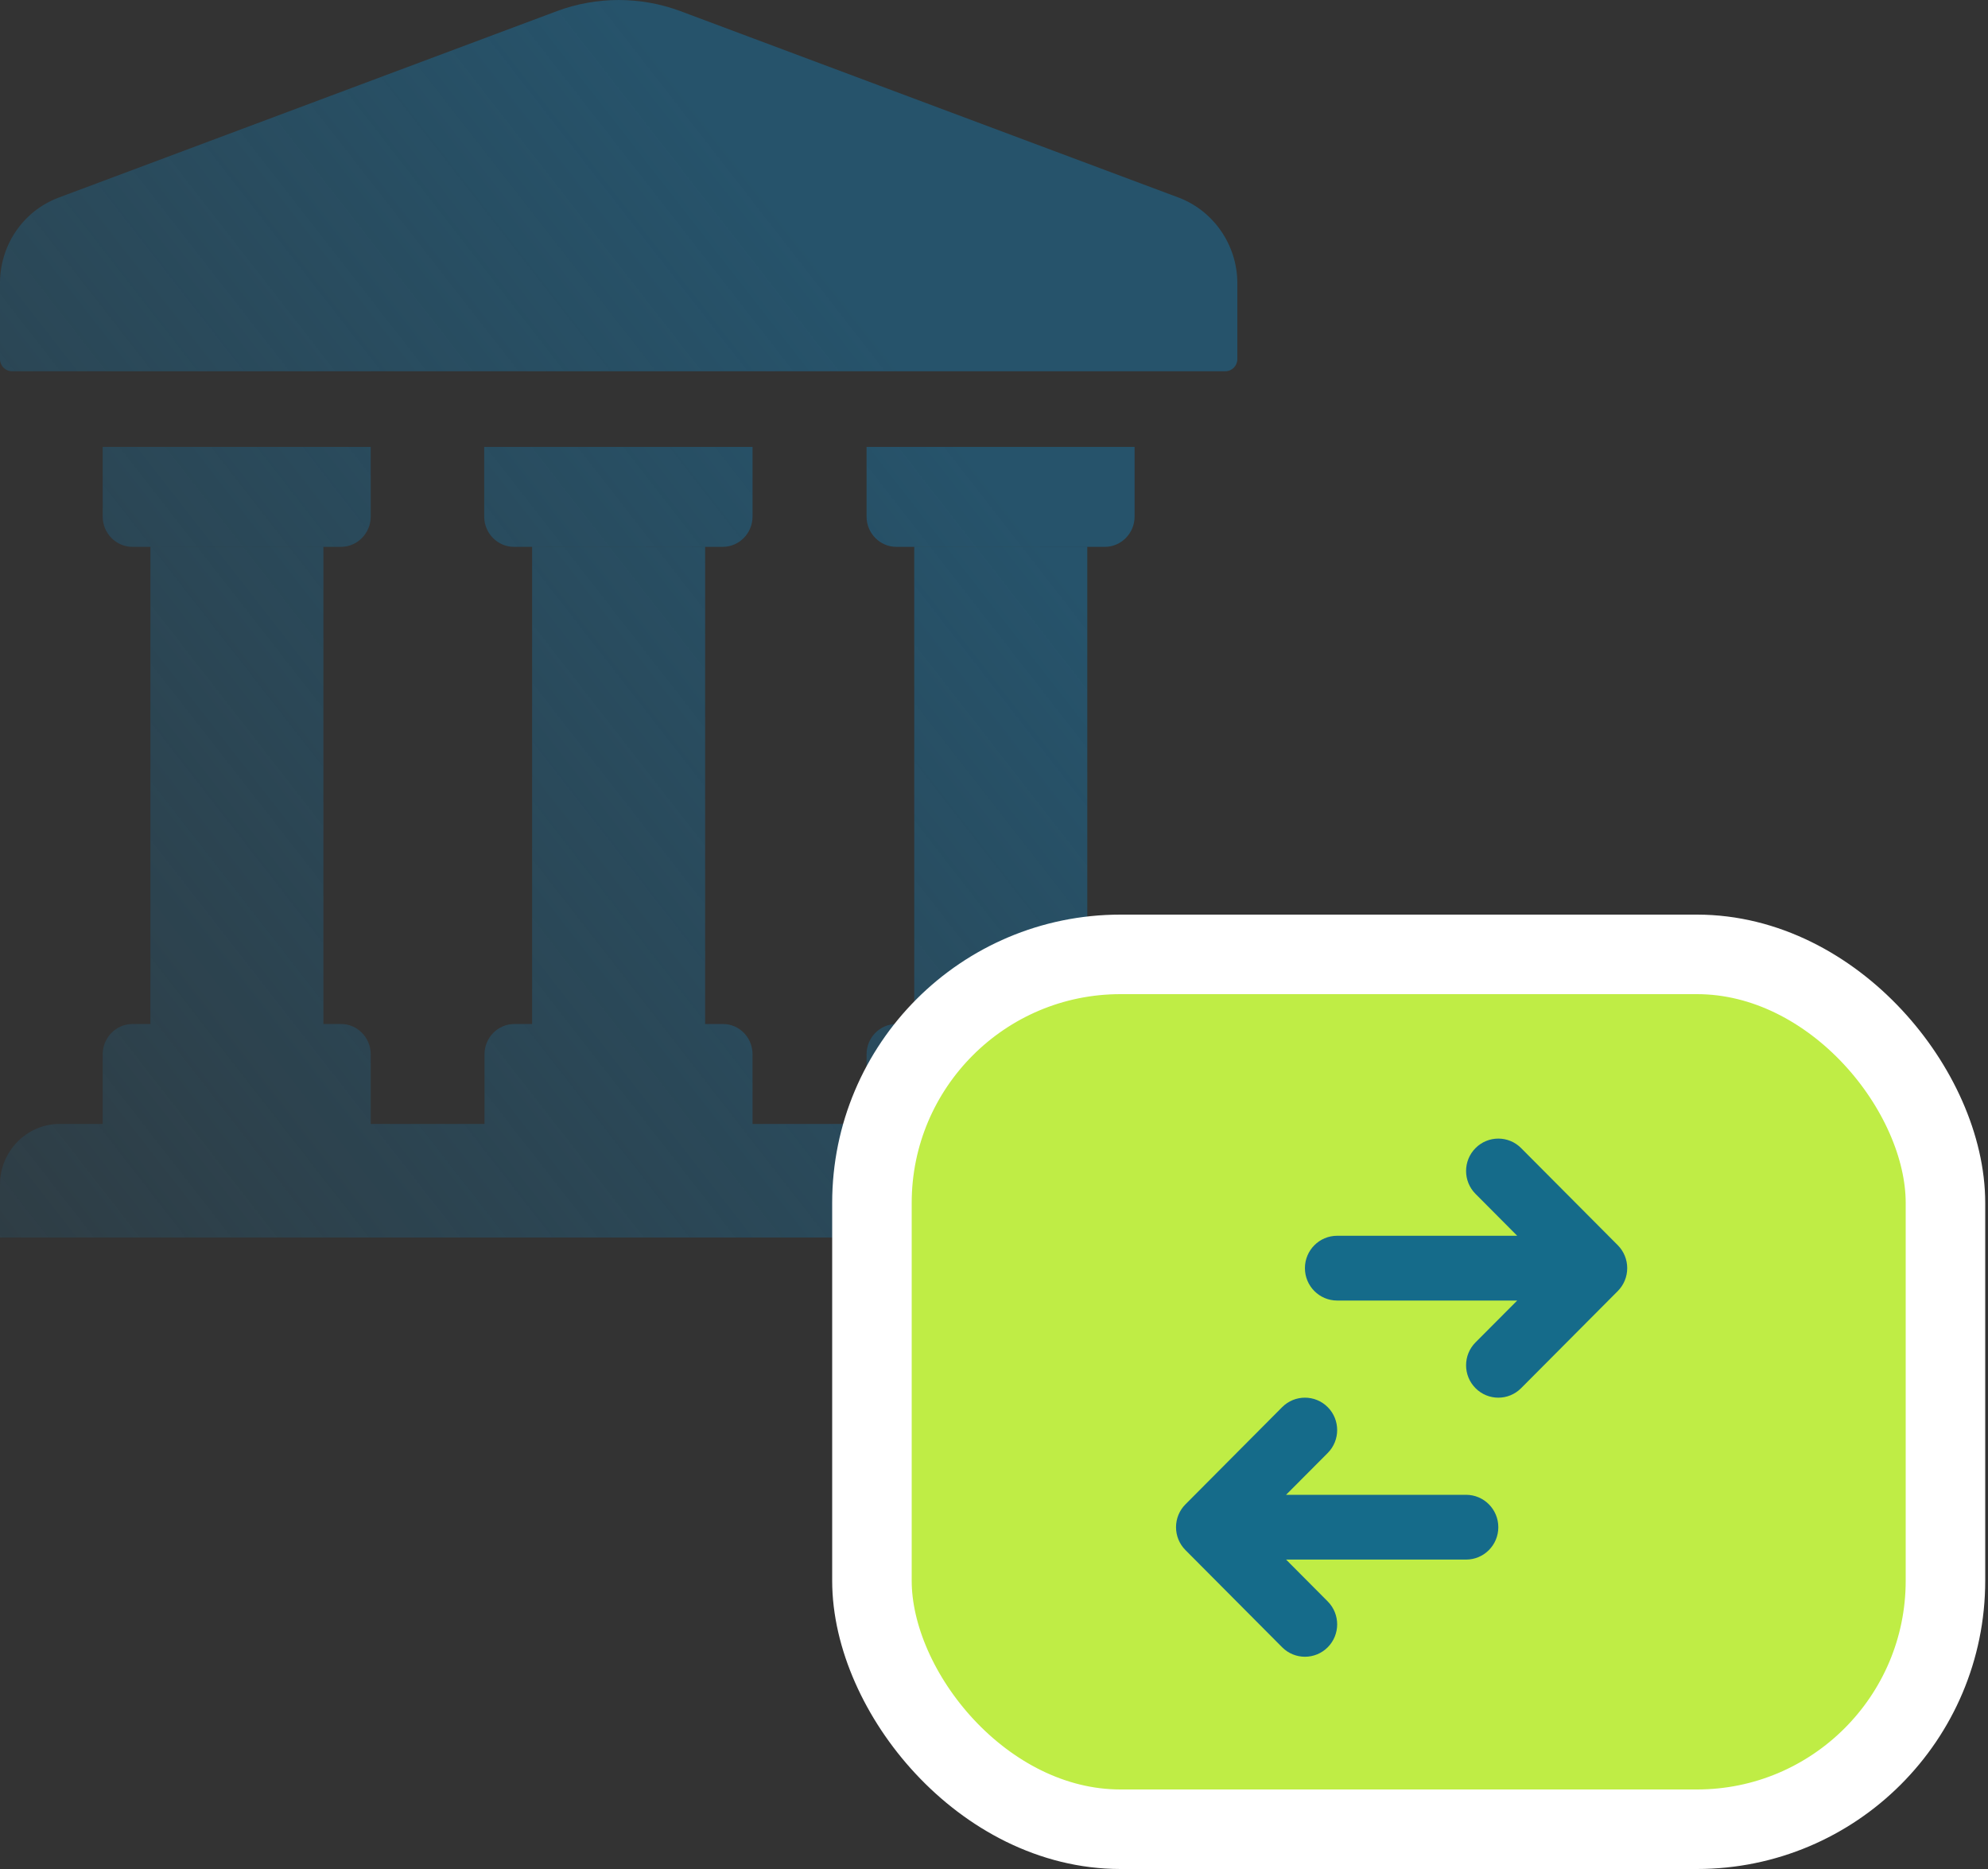 <svg width="50" height="47" viewBox="0 0 50 47" fill="none" xmlns="http://www.w3.org/2000/svg">
<rect x="0" y="0" width="50" height="47" fill="#333333" stroke="none"/>
<path fill-rule="evenodd" clip-rule="evenodd" d="M31.12 7.12V9.031C31.12 9.199 30.985 9.336 30.82 9.336H29.997H15.56H1.123H0.3C0.135 9.336 0 9.199 0 9.031V7.12C0 6.16 0.584 5.307 1.468 4.972L14.006 0.28C15.009 -0.093 16.11 -0.093 17.114 0.28L29.652 4.972C30.528 5.307 31.12 6.168 31.12 7.12ZM31.12 29.787V31.12H0V29.787C0 28.949 0.674 28.264 1.498 28.264H2.583V26.512C2.583 26.093 2.92 25.751 3.332 25.751H3.782H8.133H8.583C8.987 25.751 9.324 26.093 9.324 26.512V28.264H12.186V26.512C12.186 26.093 12.523 25.751 12.935 25.751H13.384H17.736H18.185C18.597 25.751 18.927 26.093 18.927 26.512V28.264H18.934H21.795L21.795 26.512C21.795 26.093 22.132 25.751 22.544 25.751H22.994H27.338H27.787C28.199 25.751 28.536 26.093 28.536 26.512V28.264H29.622C30.446 28.264 31.12 28.942 31.12 29.787ZM28.536 11.239V12.991C28.536 13.41 28.199 13.752 27.787 13.752H27.338H22.994H22.544C22.132 13.752 21.795 13.41 21.795 12.991V11.239H28.536ZM22.994 13.754H27.346V25.75L22.994 25.751L22.994 13.754ZM18.927 12.991V11.239H12.178V12.991C12.178 13.41 12.515 13.752 12.927 13.752H13.377H17.728H18.177C18.59 13.752 18.927 13.41 18.927 12.991ZM17.735 13.754H13.383V25.75H17.735V13.754ZM9.324 11.239V12.991C9.324 13.41 8.987 13.752 8.575 13.752H8.126H3.782H3.332C2.92 13.752 2.583 13.41 2.583 12.991V11.239H9.324ZM3.783 13.754H8.134V25.75H3.783V13.754Z" fill="url(#paint0_linear_204_9914)"/>
<rect x="21.93" y="24" width="27" height="22" rx="6.25" fill="#BFED45" stroke="white" stroke-width="2"/>
<path d="M33.631 31.076C33.183 31.076 32.82 31.44 32.82 31.89C32.82 32.34 33.183 32.705 33.631 32.705L38.159 32.705L37.111 33.757C36.794 34.075 36.794 34.591 37.111 34.909C37.427 35.227 37.941 35.227 38.257 34.909L40.689 32.466C40.841 32.313 40.926 32.106 40.926 31.89C40.926 31.674 40.841 31.467 40.689 31.314L38.257 28.871C37.941 28.553 37.427 28.553 37.111 28.871C36.794 29.189 36.794 29.705 37.111 30.023L38.159 31.076L33.631 31.076Z" fill="#156B8A"/>
<path d="M36.873 39.219C37.321 39.219 37.684 38.855 37.684 38.405C37.684 37.955 37.321 37.59 36.873 37.59L32.346 37.59L33.394 36.538C33.71 36.22 33.71 35.704 33.394 35.386C33.077 35.068 32.564 35.068 32.247 35.386L29.816 37.829C29.663 37.982 29.578 38.189 29.578 38.405C29.578 38.621 29.663 38.828 29.816 38.981L32.247 41.424C32.564 41.742 33.077 41.742 33.394 41.424C33.71 41.106 33.71 40.59 33.394 40.272L32.346 39.219H36.873Z" fill="#156B8A"/>
<defs>
<linearGradient id="paint0_linear_204_9914" x1="15.56" y1="-5.44786e-07" x2="-21" y2="28.5" gradientUnits="userSpaceOnUse">
<stop stop-color="#26536B"/>
<stop offset="1" stop-color="#26536B" stop-opacity="0"/>
</linearGradient>
</defs>
</svg>
